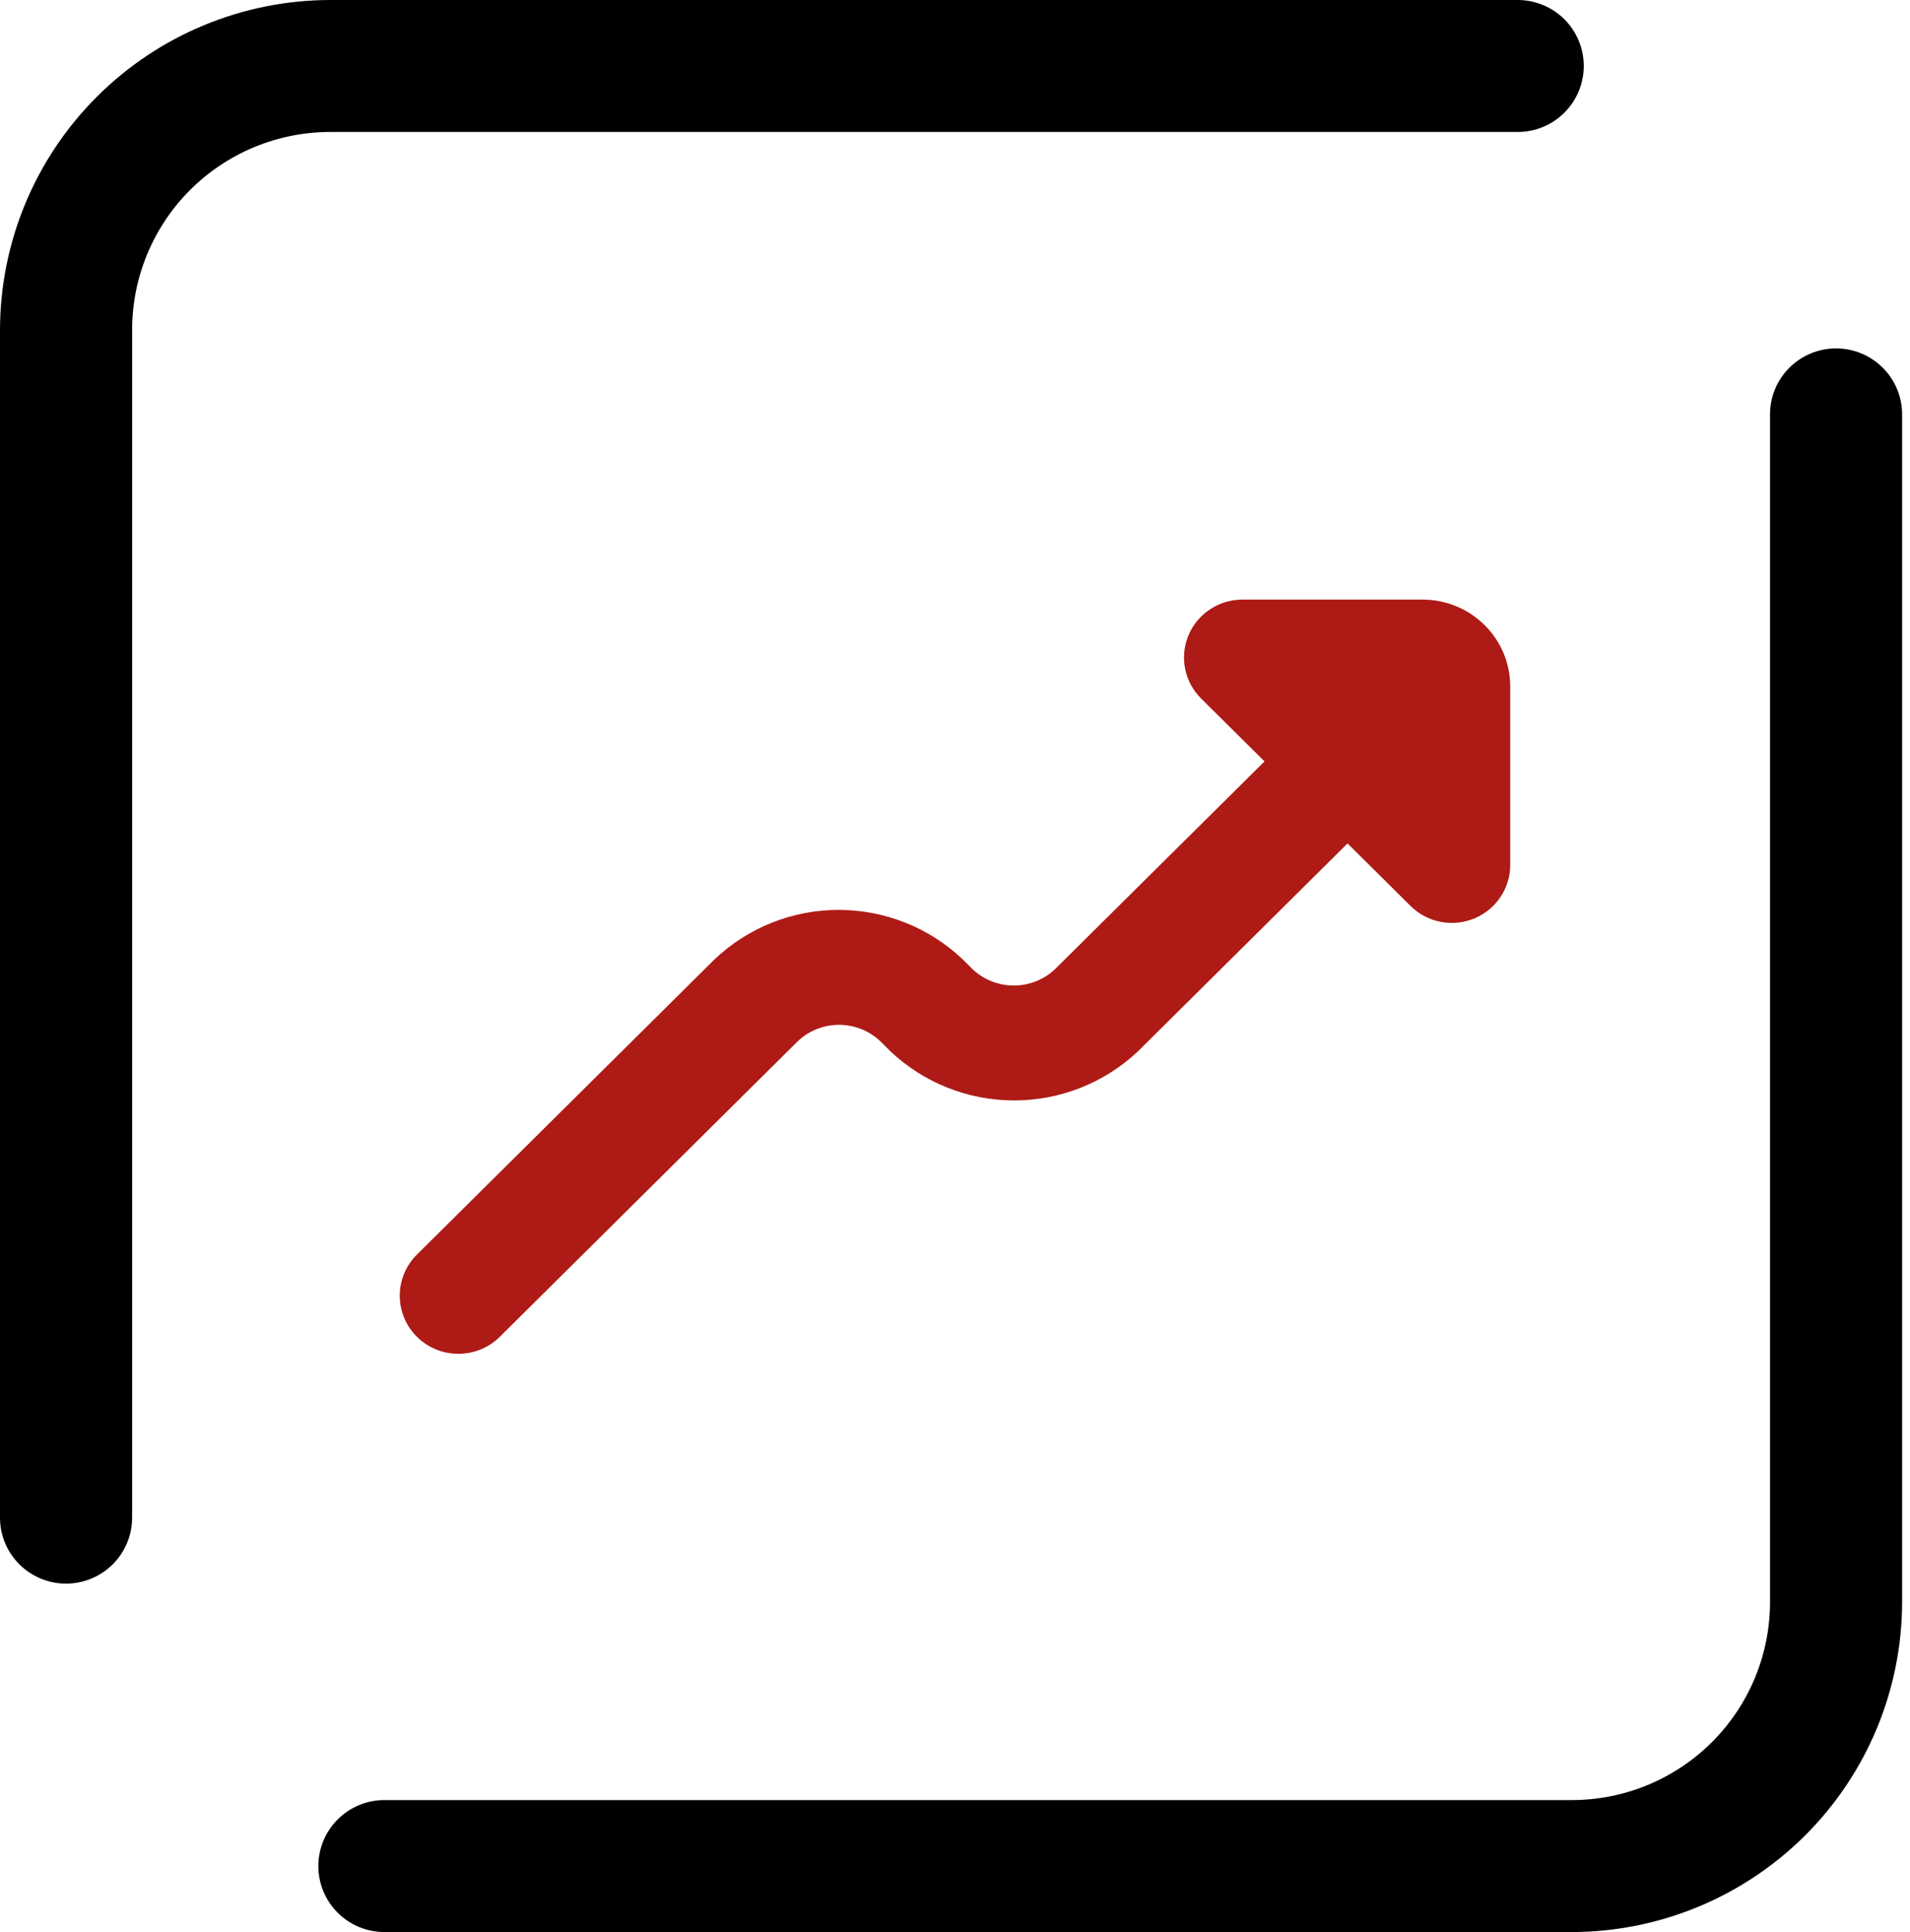 <svg width="86" height="87" viewBox="0 0 86 87" fill="none" xmlns="http://www.w3.org/2000/svg">
<path d="M64.055 27H55.94C55.42 27 54.912 27.153 54.48 27.44C54.047 27.727 53.71 28.134 53.511 28.61C53.312 29.087 53.26 29.611 53.362 30.117C53.463 30.623 53.714 31.088 54.081 31.453L56.937 34.286L47.507 43.638C47.006 44.113 46.34 44.378 45.647 44.378C44.953 44.378 44.287 44.113 43.786 43.638L43.339 43.192C41.837 41.768 39.838 40.973 37.76 40.973C35.682 40.973 33.684 41.768 32.181 43.192L18.77 56.496C18.276 56.988 17.999 57.654 18 58.348C18.001 59.043 18.28 59.708 18.775 60.198C19.271 60.688 19.942 60.963 20.642 60.962C21.342 60.961 22.013 60.685 22.507 60.193L35.918 46.889C36.419 46.413 37.085 46.148 37.779 46.148C38.472 46.148 39.138 46.413 39.639 46.889L40.086 47.335C41.589 48.758 43.587 49.552 45.665 49.552C47.743 49.552 49.741 48.758 51.244 47.335L60.674 37.98L63.53 40.813C63.899 41.172 64.366 41.415 64.873 41.512C65.381 41.609 65.906 41.555 66.383 41.358C66.859 41.16 67.267 40.828 67.555 40.402C67.843 39.977 67.997 39.476 68 38.964V30.913C68 29.875 67.584 28.88 66.845 28.146C66.105 27.412 65.102 27 64.055 27Z" fill="#AE1A15"/>
<path d="M79.697 18.66L79.697 72.143C79.697 74.508 78.756 76.775 77.083 78.447C75.41 80.118 73.14 81.057 70.774 81.057L17.308 81.057C16.519 81.057 15.762 81.37 15.205 81.928C14.647 82.485 14.334 83.241 14.334 84.029C14.334 84.817 14.647 85.573 15.205 86.13C15.762 86.687 16.519 87 17.308 87L70.774 87C74.716 86.995 78.496 85.428 81.284 82.643C84.072 79.858 85.64 76.082 85.645 72.143L85.645 18.66C85.645 17.872 85.332 17.116 84.774 16.559C84.216 16.002 83.46 15.688 82.671 15.688C81.882 15.688 81.125 16.002 80.568 16.559C80.01 17.116 79.697 17.872 79.697 18.66Z" fill="black"/>
<path d="M5.949 68.34L5.949 14.857C5.949 12.492 6.889 10.225 8.562 8.553C10.235 6.882 12.505 5.943 14.871 5.943L68.337 5.943C69.126 5.943 69.882 5.63 70.44 5.072C70.998 4.515 71.311 3.759 71.311 2.971C71.311 2.183 70.998 1.428 70.44 0.87C69.882 0.313 69.126 2.60613e-08 68.337 3.5468e-08L14.871 6.73041e-07C10.929 0.005 7.149 1.571 4.361 4.357C1.573 7.142 0.005 10.918 -1.50816e-05 14.857L-1.44438e-05 68.34C-1.44344e-05 69.128 0.313 69.884 0.871 70.441C1.429 70.998 2.185 71.311 2.974 71.311C3.763 71.311 4.52 70.998 5.077 70.441C5.635 69.884 5.949 69.128 5.949 68.34Z" fill="black"/>
</svg>
